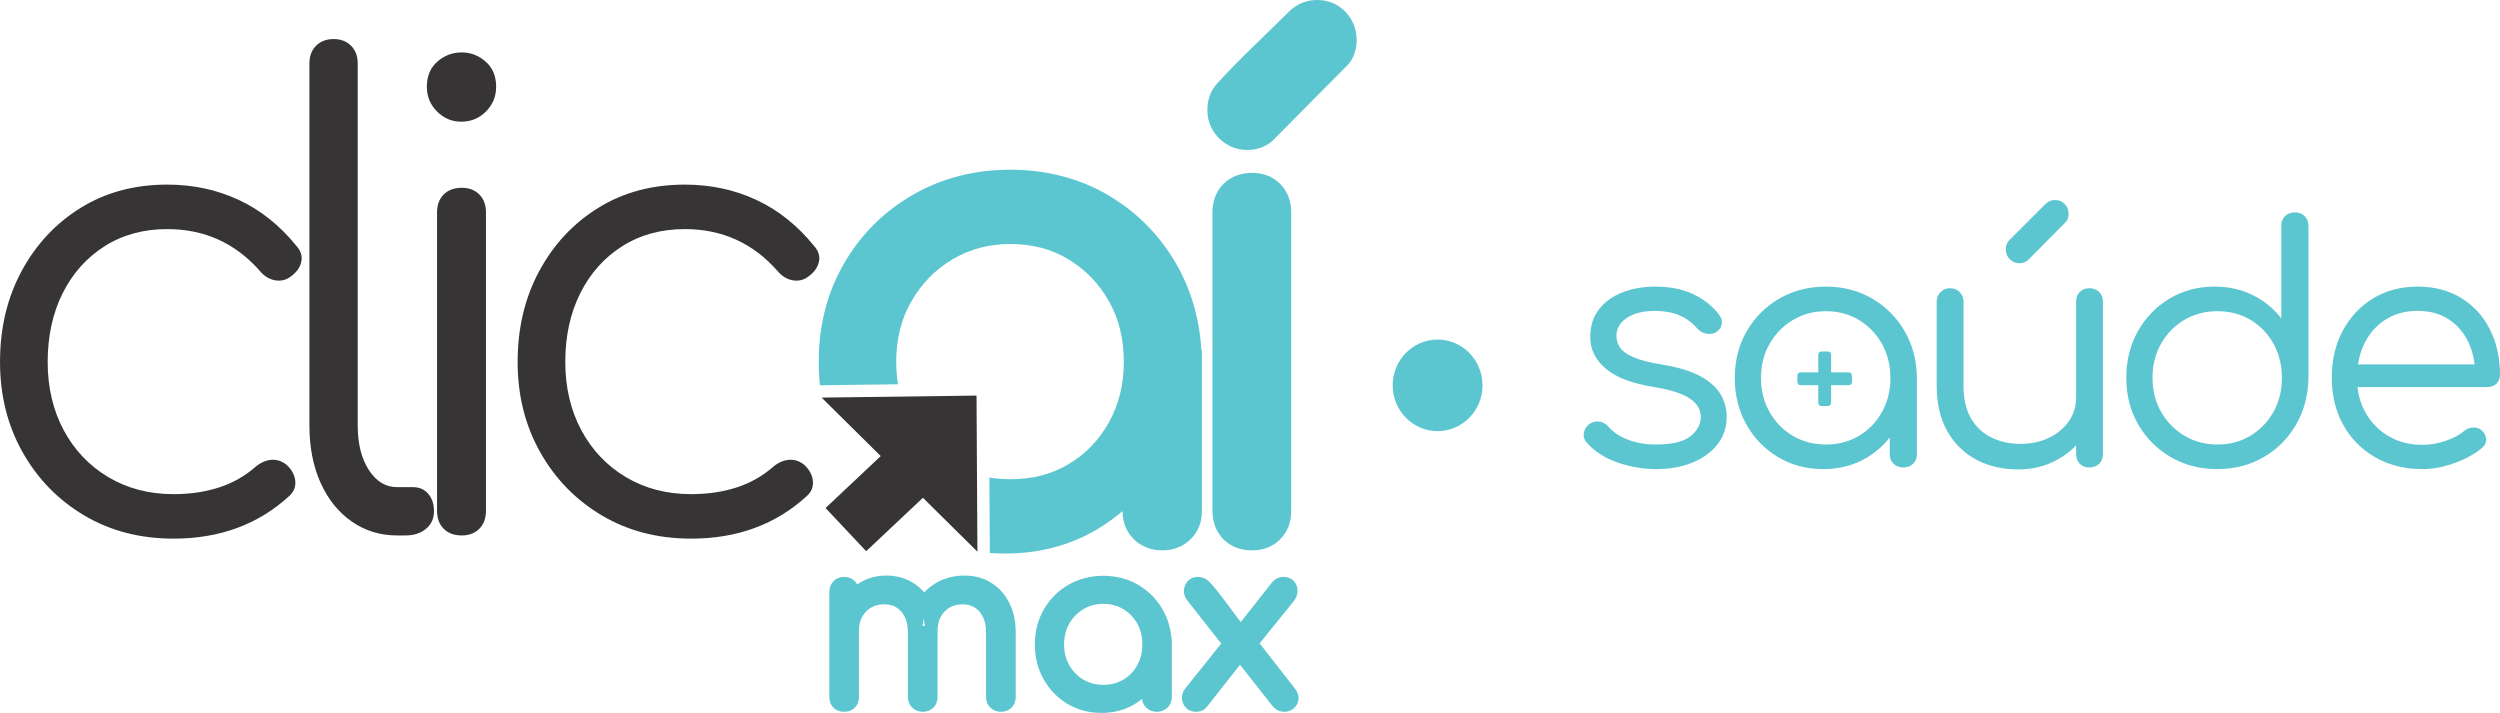 <?xml version="1.0" encoding="UTF-8"?> <svg xmlns="http://www.w3.org/2000/svg" xmlns:xlink="http://www.w3.org/1999/xlink" xmlns:xodm="http://www.corel.com/coreldraw/odm/2003" xml:space="preserve" width="100.586mm" height="28.684mm" version="1.1" style="shape-rendering:geometricPrecision; text-rendering:geometricPrecision; image-rendering:optimizeQuality; fill-rule:evenodd; clip-rule:evenodd" viewBox="0 0 25309.6 7217.59"> <defs> <style type="text/css"> .fil2 {fill:#373435} .fil1 {fill:#5CC6D0} .fil0 {fill:#5CC6D0;fill-rule:nonzero} </style> </defs> <g id="Camada_x0020_1">  <path class="fil0" d="M22448.33 4749.2c-174.58,0 -331.56,-40.39 -470.94,-121.11 -69.62,-40.36 -132,-88.07 -187.01,-143.07 -54.98,-54.98 -102.74,-117.38 -143.07,-187.01 -40.36,-69.7 -70.68,-144.15 -90.86,-223.21 -20.13,-78.98 -30.25,-162.7 -30.25,-250.99 0,-87.19 9.84,-170.05 29.41,-248.53 19.63,-78.51 49.09,-152.66 88.34,-222.28 39.18,-69.6 85.55,-132 138.95,-187.03 53.34,-55 113.83,-102.76 181.27,-143.1 67.54,-40.39 139.52,-70.76 215.84,-90.91 76.29,-20.18 157.01,-30.3 242.04,-30.3 74.03,0 144.53,7.9 211.41,23.65 66.93,15.73 130.39,39.48 190.23,71.03 59.71,31.5 113.71,68.21 161.84,109.98 40.74,35.33 77.32,74.35 109.71,116.98l0 -935.73c0,-20.81 3.27,-39.63 9.71,-56.39 6.49,-16.88 16.36,-31.65 29.39,-44.08 12.93,-12.38 27.73,-21.66 44.24,-27.85 16.41,-6.19 34.52,-9.28 54.25,-9.28 19.73,0 37.84,3.09 54.25,9.26 16.53,6.22 31.3,15.5 44.26,27.88 13.03,12.43 22.9,27.2 29.39,44.08 6.44,16.76 9.71,35.58 9.71,56.39l0 1549.34c-2.21,86.28 -13.99,168.21 -35.25,245.84 -21.29,77.75 -52.14,151.2 -92.42,220.19 -40.34,69.02 -87.92,130.87 -142.7,185.35 -54.73,54.45 -116.7,101.63 -185.8,141.44 -69.15,39.81 -142.59,69.7 -220.27,89.6 -77.7,19.9 -159.65,29.87 -245.68,29.87zm-5682.82 0c-65.04,0 -129.91,-5.54 -194.48,-16.56 -64.54,-11.02 -128.83,-27.6 -192.72,-49.62 -64.04,-22.09 -122.21,-49.82 -174.32,-83.06 -52.19,-33.31 -98.31,-72.19 -138.22,-116.55 -12.88,-14.07 -22.04,-29.19 -27.35,-45.22 -5.41,-16.18 -6.92,-33.24 -4.55,-51.03 2.34,-17.69 7.98,-34.25 16.81,-49.54 8.78,-15.17 20.68,-29.16 35.73,-41.87l0.65 -0.5c32.61,-23.3 66.65,-32.66 101.96,-27.96 17.49,2.31 33.64,7.35 48.26,14.92 14.67,7.6 27.93,17.89 39.63,30.8l0.2 0.23c25.62,29.89 55.53,56.46 89.58,79.49 34.04,23.12 72.42,42.75 114.97,58.93 85.3,32.38 179.96,48.59 283.86,48.59 80.17,0 149.21,-6.89 207.04,-20.66 57.22,-13.64 103.37,-33.99 138.34,-61.02 35.08,-27.1 61.62,-56.94 79.56,-89.35 17.76,-32.21 27.23,-67.26 28.33,-104.95 -0.03,-37.72 -8.93,-72.14 -26.65,-103.17 -17.89,-31.25 -44.86,-59.38 -80.85,-84.27 -36.41,-25.14 -84.85,-47.63 -145.24,-67.28 -60.87,-19.83 -133.76,-36.86 -218.56,-50.98 -111.14,-17.61 -207.54,-41.84 -289.01,-72.69 -81.93,-31 -149.11,-68.79 -201.4,-113.28 -52.41,-44.61 -91.79,-93.53 -118.09,-146.67 -26.37,-53.29 -39.58,-110.84 -39.58,-172.44 0,-113.83 30.25,-208.85 90.71,-284.99 30.04,-37.87 65.22,-71.06 105.35,-99.49 40.11,-28.38 85.17,-52.06 135.12,-70.91 49.75,-18.8 102.08,-32.94 156.84,-42.32 54.75,-9.39 111.92,-14.12 171.51,-14.12 73.93,0 142.8,6.37 206.56,19.05 63.86,12.73 122.82,31.88 176.64,57.4 53.67,25.44 102.33,55.41 145.87,89.78 43.58,34.4 82.05,73.3 115.32,116.55 11.68,15.22 19.88,30.8 24.58,46.65 4.76,16.08 5.94,32.53 3.57,49.17 -2.39,16.81 -8.43,32.16 -18.02,45.97 -9.44,13.59 -22.42,25.67 -38.83,36.23l-0.35 0.23c-14.09,8.2 -29.34,13.69 -45.54,16.33 -16,2.62 -33.09,2.47 -51.03,-0.4 -18.04,-2.92 -34.87,-8.63 -50.3,-17.09 -15.37,-8.4 -29.49,-19.6 -42.22,-33.52 -27.05,-31.3 -56.11,-58.38 -87.26,-81.2 -31.15,-22.82 -64.44,-41.49 -99.69,-55.91 -35.35,-14.47 -73.6,-25.36 -114.56,-32.64 -40.96,-7.25 -84.77,-10.92 -131.3,-10.92 -59.46,0 -112.88,6.04 -160.13,18.14 -47.05,12.05 -88.22,30.07 -123.35,54.02 -69.37,47.31 -104.12,106.54 -104.12,177.57 0,24.23 3.3,46.85 9.79,67.71 6.52,20.83 16.31,40.16 29.36,57.92 13.08,17.79 31,34.62 53.57,50.37 22.87,15.95 50.8,30.97 83.61,44.94 32.99,14.07 72.64,27.07 118.87,38.95 46.45,11.93 99.69,22.85 159.58,32.64 82.61,13.21 156.48,29.62 221.55,49.09 65.35,19.58 122.21,42.4 170.42,68.44 48.19,26.04 89.58,54.4 124.08,85 34.62,30.72 62.38,63.79 83.14,99.14 20.68,35.28 36.28,72.12 46.58,110.29 10.32,38.3 15.5,78.13 15.5,119.42 0,52.34 -7.72,101.66 -23.1,147.83 -15.4,46.2 -38.47,89.18 -69.17,128.81 -30.67,39.61 -67.21,74.86 -109.43,105.71 -42.22,30.8 -90.23,57.32 -144,79.46 -53.72,22.14 -111.47,38.78 -173.04,49.82 -61.62,11.05 -127.2,16.58 -196.57,16.58zm3664.91 3.3c-156.91,0 -297.37,-32.69 -421.34,-97.98 -62.05,-32.66 -117.66,-73.05 -166.73,-120.98 -49.04,-47.93 -91.62,-103.54 -127.62,-166.67 -36.03,-63.21 -63.08,-133.31 -81.05,-210.21 -17.94,-76.74 -26.92,-160.41 -26.92,-250.79l0 -853.45c0,-18.75 3.27,-36.13 9.74,-52.04 6.49,-15.95 16.25,-30.42 29.19,-43.35 25.94,-25.94 57.77,-38.93 95.42,-38.93 19.75,0 37.89,3.27 54.35,9.71 16.58,6.49 31.38,16.28 44.31,29.21 12.93,12.93 22.7,27.4 29.19,43.35 6.47,15.9 9.74,33.29 9.74,52.04l0 853.45c0,133.99 25.29,244.02 75.79,329.98 25.21,42.93 55.06,80.54 89.4,112.75 34.3,32.16 73.25,59.01 116.68,80.47 43.56,21.49 90.06,37.69 139.35,48.46 49.32,10.74 101.63,16.18 156.79,16.18 52.97,0 103.37,-5.16 151.05,-15.37 47.68,-10.22 92.85,-25.62 135.32,-46.02 42.42,-20.41 80.54,-44.64 114.11,-72.59 33.47,-27.85 62.6,-59.56 87.29,-94.96 24.61,-35.3 43.1,-73.07 55.36,-113.05 12.28,-40.03 18.44,-82.63 18.44,-127.67l0 -971.62c0,-19.78 3.09,-37.74 9.23,-53.87 6.19,-16.28 15.58,-30.72 28.03,-43.18 12.46,-12.46 26.92,-21.84 43.18,-28.03 16.13,-6.14 34.09,-9.23 53.87,-9.23 19.65,0 37.79,3.09 54.2,9.23 16.56,6.19 31.38,15.55 44.31,27.88 13.01,12.43 22.82,26.85 29.34,43.18 6.47,16.2 9.74,34.25 9.74,54.02l0 1542.77c0,42.1 -13.06,75.61 -39.08,100.47 -12.96,12.38 -27.73,21.66 -44.26,27.85 -16.41,6.19 -34.52,9.28 -54.25,9.28 -19.78,0 -37.77,-3.09 -53.87,-9.26 -16.28,-6.19 -30.75,-15.6 -43.18,-28.03 -24.84,-24.84 -37.27,-58.3 -37.27,-100.32l0 -87.01c-24.96,26.62 -51.93,51.43 -80.82,74.25 -35.48,28.03 -73.9,53.19 -115.17,75.36 -58.65,31.53 -120.73,55.21 -186.1,71.01 -65.37,15.78 -133.99,23.7 -205.75,23.7zm13.13 -2087.69c-37.64,0 -70.03,-13.54 -97.05,-40.56 -27.02,-27.02 -40.56,-59.41 -40.56,-97.05 0,-18.52 2.67,-35.43 7.95,-50.73 5.33,-15.45 13.41,-29.16 24.06,-41.01l371.27 -371.29c12.93,-12.93 27.45,-22.72 43.38,-29.19 15.9,-6.47 33.29,-9.74 52.04,-9.74 39.88,0 72.87,13.61 98.81,40.74 12.88,13.46 22.6,28.63 29.06,45.42 6.44,16.76 9.71,35.03 9.71,54.73 0,16.41 -2.92,32.86 -8.76,49.19 -2.99,8.43 -7.15,16.33 -12.3,23.63 -5.08,7.17 -11.22,13.79 -18.32,19.73l-367.17 370.46c-11.85,11.88 -25.59,20.83 -41.09,26.8 -15.42,5.89 -32.46,8.88 -51.03,8.88zm-1985.1 2084.39c-170.2,0 -322.88,-40.41 -457.88,-121.18 -67.46,-40.36 -127.92,-88.09 -181.27,-143.1 -53.39,-55.03 -99.74,-117.43 -138.95,-187.03 -39.25,-69.65 -68.72,-143.83 -88.34,-222.31 -19.58,-78.46 -29.41,-161.37 -29.41,-248.5 0,-176.74 40.39,-334.86 121.11,-474.21 40.34,-69.65 88.09,-132.03 143.07,-187.01 55.03,-55.06 117.41,-102.76 187.01,-143.07 69.67,-40.34 143.83,-70.68 222.38,-90.84 78.51,-20.18 161.39,-30.3 248.55,-30.3 87.14,0 169.9,10.12 248.12,30.3 78.36,20.18 152.11,50.53 221.18,90.84 69.02,40.28 130.99,88.04 185.77,143.07 54.75,55.06 102.33,117.41 142.64,187.01 40.34,69.67 70.91,144.08 91.67,223.16 20.68,78.96 31.63,162.65 32.71,250.94l0.03 771.5c0,19.78 -3.27,37.82 -9.74,54.02 -6.52,16.28 -16.33,30.72 -29.36,43.15 -12.96,12.33 -27.73,21.66 -44.26,27.85 -16.41,6.19 -34.52,9.28 -54.25,9.28 -19.73,0 -37.84,-3.09 -54.25,-9.26 -16.51,-6.22 -31.3,-15.5 -44.24,-27.88 -13.03,-12.43 -22.85,-26.87 -29.36,-43.15 -6.47,-16.2 -9.74,-34.25 -9.74,-54.02l0 -170.22c-29.69,38.42 -62.48,73.9 -98.28,106.31 -42.98,38.9 -90.26,73.37 -141.71,103.37 -63.64,37.06 -131.65,64.89 -203.91,83.46 -72.24,18.52 -148.68,27.8 -229.28,27.8zm26.27 -248.96c125.21,0 236.88,-29.11 334.88,-87.26 48.99,-29.09 92.95,-63.74 131.72,-103.84 38.78,-40.13 72.54,-85.88 101.13,-137.13 28.56,-51.21 50.02,-105.58 64.29,-163 14.29,-57.42 21.46,-118.11 21.46,-181.92 0,-64.92 -7.17,-126.29 -21.46,-183.99 -14.27,-57.65 -35.73,-111.87 -64.29,-162.57 -28.51,-50.65 -62.28,-96.14 -101.13,-136.33 -38.75,-40.08 -82.76,-75.06 -131.8,-104.67 -48.94,-29.59 -101.38,-51.86 -157.11,-66.65 -55.81,-14.82 -115.04,-22.24 -177.7,-22.24 -122.99,0 -234.08,29.64 -333.2,88.9 -49.59,29.64 -94.13,64.59 -133.49,104.75 -39.35,40.16 -73.65,85.65 -102.76,136.33 -58.2,101.33 -87.31,216.85 -87.31,346.48 0,127.45 29.14,242.44 87.34,344.85 29.11,51.23 63.41,97 102.74,137.13 39.35,40.16 83.89,74.86 133.41,103.92 99.09,58.15 210.23,87.26 333.27,87.26zm3963.61 0c62.65,0 121.91,-7.42 177.72,-22.24 55.73,-14.8 108.15,-37.04 157.09,-66.63 49.07,-29.67 93.05,-64.62 131.8,-104.7 38.85,-40.18 72.62,-85.68 101.18,-136.3 28.53,-50.73 49.97,-104.95 64.26,-162.6 14.27,-57.67 21.44,-119.04 21.44,-183.96 0,-63.84 -7.17,-124.53 -21.46,-181.95 -14.27,-57.42 -35.73,-111.8 -64.29,-163 -28.58,-51.26 -62.35,-97 -101.13,-137.13 -38.75,-40.08 -82.71,-74.76 -131.72,-103.84 -48.97,-29.06 -101.43,-50.9 -157.14,-65.42 -55.76,-14.54 -115.07,-21.84 -177.75,-21.84 -123.04,0 -234.19,29.11 -333.27,87.26 -49.54,29.09 -94.06,63.79 -133.44,103.95 -39.33,40.13 -73.6,85.9 -102.71,137.11 -29.09,51.18 -50.95,105.56 -65.5,162.95 -14.54,57.42 -21.84,118.11 -21.84,181.92 0,129.64 29.14,245.18 87.31,346.46 29.09,50.68 63.38,96.14 102.74,136.33 39.35,40.16 83.92,75.13 133.51,104.78 49.49,29.59 102.08,51.86 157.57,66.63 55.51,14.82 114.09,22.24 175.63,22.24zm2076.99 248.96c-89.33,0 -173.7,-9.84 -252.98,-29.44 -79.34,-19.6 -153.62,-49.09 -222.79,-88.37 -69.1,-39.25 -130.82,-86.16 -185.04,-140.66 -54.25,-54.53 -101.05,-116.65 -140.25,-186.3 -39.23,-69.62 -68.72,-144.31 -88.34,-223.94 -19.6,-79.59 -29.41,-164.08 -29.41,-253.41 0,-90.41 9.26,-175.53 27.73,-255.3 18.49,-79.81 46.32,-154.4 83.39,-223.54 37.01,-69.1 81.17,-130.97 132.33,-185.42 51.18,-54.5 109.46,-101.68 174.75,-141.54 65.37,-39.91 135.78,-69.85 210.99,-89.75 75.18,-19.9 155.38,-29.87 240.43,-29.87 83.89,0 162.57,9.56 235.82,28.63 73.4,19.12 141.46,47.83 204.09,86.05 62.55,38.17 118.09,83.77 166.6,136.71 48.46,52.89 89.9,113.13 124.18,180.56 34.27,67.49 60.01,139.65 77.12,216.5 17.11,76.77 25.69,158.2 25.69,244.15 0,37.72 -11.98,67.96 -35.83,90.61 -11.88,11.27 -25.62,19.8 -41.09,25.44 -15.32,5.59 -32.31,8.4 -50.85,8.4l-1314.98 0c3.57,32.69 9.08,64.29 16.58,94.81 14.29,58.2 35.76,112.68 64.31,163.38 28.58,50.7 62.45,96.02 101.45,135.85 39.08,39.88 83.46,74.43 133.01,103.52 49.44,29.01 102.84,50.85 160.03,65.4 57.17,14.54 118.24,21.87 183.08,21.87 38.88,0 77.9,-3.4 116.95,-10.12 39.1,-6.74 78.46,-16.88 117.91,-30.4 39.4,-13.46 74.96,-28.76 106.51,-45.72 31.38,-16.88 58.88,-35.55 82.38,-55.84l0.2 -0.2c25.69,-21.01 55,-32.16 87.79,-33.31 16.38,-0.58 31.68,1.33 45.85,5.74 14.24,4.43 27.33,11.47 39.23,20.99l0.5 0.4c15,13.89 26.55,28.46 34.42,43.66 8.05,15.45 12.38,31.63 12.98,48.41 0.6,16.81 -2.59,32.56 -9.56,47.13 -6.87,14.34 -17.44,27.48 -31.55,39.28 -36.56,31 -78.15,59.43 -124.63,85.17 -46.35,25.67 -97.73,48.71 -154.04,69.15 -56.31,20.41 -111.54,35.78 -165.59,45.97 -54.2,10.22 -107.39,15.35 -159.35,15.35zm-653.34 -1059.73l1180.44 0c-2.54,-22.95 -6.01,-45.39 -10.44,-67.33 -11.3,-56.09 -28.86,-108.98 -52.56,-158.57 -23.68,-49.49 -52.36,-93.68 -86,-132.43 -33.59,-38.7 -72.22,-72.06 -115.72,-99.97 -43.4,-27.88 -91.14,-48.87 -142.97,-62.8 -51.96,-14.02 -108.2,-21.01 -168.61,-21.01 -122.94,0 -230.69,29.04 -323.18,87.11 -46.25,29.04 -87.31,63.66 -123.09,103.74 -35.76,40.06 -66.38,85.78 -91.69,136.96 -32.36,65.42 -54.43,136.88 -66.15,214.31z"></path> <path class="fil1" d="M10133.85 7206.27c-19.98,0 -39.05,-3.4 -57.02,-10.12 -18.77,-6.97 -35.33,-17.39 -49.72,-31.13 -14.77,-14.09 -25.99,-30.7 -33.59,-49.65 -7.37,-18.12 -11,-37.57 -11,-58.18l0 -652.88c0,-47.1 -5.91,-88.67 -17.69,-124.63 -11.35,-34.25 -28.11,-63.84 -50.22,-88.65 -21.92,-24.61 -46.63,-42.9 -73.9,-54.83 -27.63,-12.08 -59.16,-18.12 -94.53,-18.12 -38.95,0 -73.65,6.22 -103.97,18.62 -29.99,12.15 -56.89,30.8 -80.67,55.81 -23.63,24.84 -41.29,53.9 -52.82,87.04 -10.82,31.05 -16.53,66 -17.24,104.83l0.91 78.3 -0.68 0 0 594.51c0,20.43 -3.4,39.56 -10.14,57.22 -7.1,18.54 -17.79,35.03 -32.08,49.37l-0.25 0.25c-14.29,14.24 -30.77,25.01 -49.37,32.11 -17.94,6.72 -36.99,10.12 -57.22,10.12 -19.98,0 -39,-3.4 -57.02,-10.12 -18.77,-6.97 -35.33,-17.39 -49.72,-31.13l-0.25 -0.25c-14.62,-13.99 -25.82,-30.57 -33.42,-49.62 -7.25,-18.17 -10.92,-37.54 -10.92,-57.95l0 -652.88c0,-91.39 -22.65,-162.52 -67.89,-213.28 -21.94,-24.61 -46.65,-42.9 -73.93,-54.83 -27.63,-12.08 -59.16,-18.12 -94.51,-18.12 -39.3,0 -74.33,6.11 -105,18.27 -30.25,12 -57.45,30.25 -81.53,54.63 -24,24.31 -42.05,52.31 -54,83.82 -12.33,32.51 -18.49,69.67 -18.49,111.37l0 671.03c0,20.23 -3.4,39.28 -10.12,56.97 -7.1,18.85 -17.87,35.33 -32.11,49.62l-0.25 0.25c-14.29,14.24 -30.77,25.01 -49.37,32.11 -17.94,6.72 -36.99,10.12 -57.22,10.12 -20.91,0 -40.34,-3.32 -58.18,-9.89 -19.63,-7.2 -36.61,-18.04 -50.9,-32.33 -14.19,-14.19 -24.91,-30.77 -32.11,-49.62 -6.72,-17.94 -10.12,-36.99 -10.12,-57.22l0 -1065.5c0,-20.03 3.4,-39.03 10.14,-57.02 7.02,-18.77 17.44,-35.38 31.1,-49.7 14.32,-15.05 31.33,-26.4 50.93,-33.94 18.34,-7.07 38.15,-10.67 59.13,-10.67 20.41,0 39.78,3.67 57.95,10.92 19.07,7.62 35.73,18.87 49.87,33.69 9.23,9.66 16.96,20.38 23.17,32.08 8.71,-6.09 17.64,-11.9 26.75,-17.46 40.01,-24.36 82.58,-42.65 127.55,-54.73 44.74,-12.05 91.74,-18.09 140.91,-18.09 100.7,0 190.68,24.36 269.74,73 39.48,24.06 74.71,53.42 105.66,87.87l8.86 10.12 11.17 -11.83c33.14,-34.02 70.88,-63.13 112.98,-87.21 41.87,-24.06 86.76,-42.1 134.39,-54.1 47.08,-11.88 96.6,-17.84 148.41,-17.84 101,0 190.98,24.28 269.84,72.82 39.35,24.21 74.58,53.62 105.53,88.04 30.37,33.74 56.56,72.67 78.53,116.6 21.74,43.1 37.97,90.08 48.74,140.78 10.59,49.97 15.93,103.11 15.93,159.28l0 652.88c0,20.23 -3.4,39.28 -10.12,56.97 -7.1,18.85 -17.87,35.33 -32.11,49.62 -13.99,14.24 -30.6,24.99 -49.62,32.26 -17.56,6.82 -36.69,10.22 -57.19,10.22zm-794.7 -869.38l23.65 0c-2.29,-24.26 -5.86,-47.51 -10.74,-69.72 -5.74,22.34 -10.04,45.59 -12.91,69.72zm1812.59 880.7c-127.67,0 -242.77,-30.62 -345.02,-91.82 -50.83,-30.42 -96.4,-66.38 -136.61,-107.85 -40.01,-41.27 -74.91,-88.27 -104.55,-140.83 -29.77,-52.41 -51.99,-108.25 -66.76,-167.38 -14.69,-58.85 -22.07,-120.65 -22.07,-185.24 0,-131.95 30.45,-250.54 91.34,-355.64 30.52,-52.69 66.43,-99.67 107.59,-140.83 41.17,-41.17 88.14,-77.05 140.83,-107.57 52.29,-30.32 108.3,-53.17 167.86,-68.47 59.38,-15.25 121.26,-22.9 185.52,-22.9 64.26,0 126.04,7.65 185.22,22.9 59.74,15.4 115.55,38.25 167.25,68.47 51.61,30.14 98.26,66.13 139.73,107.82 41.22,41.42 77.02,88.32 107.32,140.58 30.32,52.36 53.34,108.47 68.99,168.18 11.55,44.03 19.02,90.06 22.37,138.01l2.24 0.58 0 581.6c0,20.41 -3.67,39.78 -10.92,57.95 -7.62,19.07 -18.82,35.63 -33.42,49.62l-0.25 0.25c-14.44,13.74 -30.97,24.18 -49.47,31.13 -18.27,6.72 -37.29,10.12 -57.27,10.12 -20,0 -39.03,-3.4 -56.99,-10.12 -18.77,-6.97 -35.33,-17.39 -49.72,-31.13 -14.77,-14.09 -25.99,-30.7 -33.59,-49.65 -5.08,-12.4 -8.35,-25.44 -9.91,-39.05 -25.51,20.66 -53.02,39.58 -82.43,56.72 -48.09,28.03 -99.87,49.17 -155.1,63.33 -55.06,14.12 -112.48,21.21 -172.19,21.21zm18.14 -284.48c76.27,0 143.88,-17.46 202.66,-52.36 29.57,-17.54 56.01,-38.35 79.14,-62.3 23.53,-24.36 43.98,-52.06 61.24,-83.01 17.26,-30.95 30.27,-63.89 38.93,-98.71 8.68,-34.98 13.06,-72.42 13.06,-112.25 0,-80.07 -17.26,-150.7 -51.73,-211.84 -17.66,-30.9 -38.12,-58.53 -61.5,-82.71 -23.17,-23.98 -49.75,-45.07 -79.61,-63.11 -29.41,-17.79 -60.72,-31.1 -93.75,-39.88 -33.54,-8.91 -69.72,-13.36 -108.42,-13.36 -37.79,0 -73.4,4.45 -106.76,13.36 -33.52,8.93 -65.09,22.27 -94.56,39.88 -30.09,17.99 -57.14,39.23 -81,63.59 -23.53,24 -44.31,51.66 -62.13,82.71 -17.54,30.09 -30.67,62.78 -39.53,97.93 -8.86,35.23 -13.34,73.05 -13.34,113.43 0,78.33 17.64,148.53 52.87,210.48 17.66,31.1 38.42,58.8 62.13,83.01 23.83,24.33 50.7,45.29 80.52,62.78 29.72,17.44 61.27,30.55 94.53,39.28 33.26,8.71 69.05,13.08 107.27,13.08zm1836.27 273.16c-28.23,0 -52.84,-5.59 -73.7,-16.68 -9.99,-5.23 -19.9,-12.35 -29.84,-21.34 -8.15,-7.37 -16.43,-16.31 -24.68,-26.62l-323.94 -411.55 -334.96 424.91c-13.29,17.01 -29.79,30.04 -49.59,38.83 -18.32,8.38 -38.67,12.46 -61.02,12.46 -19.78,0 -38.32,-3.37 -55.43,-10.09 -18.32,-7.17 -34.3,-17.99 -47.83,-32.23 -12.53,-13.21 -22.17,-27.85 -28.86,-43.88 -6.72,-15.75 -10.34,-33.04 -11,-51.56 -0.68,-19.32 2.52,-38.12 9.56,-56.24 6.62,-16.78 16.28,-32.76 28.99,-47.73l359.54 -449.2 -340.62 -432.66c-11.9,-14.47 -21.11,-29.84 -27.43,-46.02 -7.15,-18.12 -10.32,-36.89 -9.64,-56.21 0.6,-17.61 4.03,-34.37 10.12,-50.15 6.24,-16.05 15.05,-30.77 26.4,-43.98 13.36,-15.6 29.74,-27.4 49.04,-35.2 17.49,-7.15 36.74,-10.72 57.57,-10.72 20.96,0 40.94,3.9 59.79,11.73 18.9,7.95 35.76,19.22 50.45,33.92 90.99,90.99 234.94,300.29 321.9,411.58l308.64 -390.72c7.98,-11.2 16.31,-20.73 24.86,-28.51l0.25 -0.23c10.34,-9.31 21.61,-16.88 33.67,-22.55 10.52,-4.96 21.34,-8.71 32.31,-11.25 11.85,-2.64 23.15,-3.98 34.15,-3.98 20.83,0 40.11,3.57 57.6,10.64 19.27,7.88 35.63,19.65 49.02,35.28 12.03,14.04 21.01,29.69 26.8,46.7 5.61,16.51 8.08,34.09 7.45,52.74 -0.63,18.32 -4.13,35.88 -10.44,52.44 -6.09,15.95 -14.85,31.33 -26.14,46.05l-347.01 429.47 354.86 454.1c14.34,17.59 24.84,35.35 31.3,53.04 7.72,21.36 10.14,42.42 7.17,63.36 -2.64,18.27 -8.33,35.13 -16.98,50.43 -9.01,15.85 -20.88,29.36 -35.45,40.46 -12.71,9.66 -26.19,17.24 -40.28,22.47 -15.6,5.79 -31.15,8.71 -46.55,8.71z"></path> <path class="fil0" d="M10176.97 5604.01c-52.69,0 -104.85,-1.91 -156.41,-5.74l-4.3 -763.62c16.91,2.82 34.07,5.31 51.41,7.42 51.83,6.37 105.48,9.56 160.79,9.56 56.51,0 111.04,-3.2 163.53,-9.56 52.64,-6.37 103.32,-15.9 151.83,-28.56 48.09,-12.53 95.14,-28.43 140.93,-47.53 45.67,-19.05 90.06,-41.37 133.01,-66.83 42.95,-25.46 83.74,-53.42 122.19,-83.71 38.47,-30.3 74.56,-62.88 108.17,-97.63 34.15,-35.35 66.13,-73.22 95.82,-113.48 29.79,-40.41 57.29,-83.11 82.28,-127.95 50.3,-90.13 88.07,-186.23 113.26,-288.16 25.19,-101.93 37.79,-209.95 37.79,-323.99 0,-116.27 -12.56,-225.63 -37.67,-328.02 -23.88,-97.4 -59.13,-188.72 -105.66,-273.89l-0.45 0 -7.27 -12.88c-25.31,-44.91 -52.84,-87.44 -82.41,-127.35 -29.67,-40.06 -61.6,-77.78 -95.69,-113.05 -33.72,-34.87 -69.95,-67.71 -108.6,-98.36 -38.5,-30.52 -79.51,-58.93 -122.94,-85.2 -42.9,-25.92 -87.19,-48.61 -132.66,-67.91 -45.52,-19.35 -92.47,-35.45 -140.71,-48.26 -48.66,-12.91 -99.37,-22.67 -151.88,-29.16 -52.44,-6.49 -106.74,-9.76 -162.88,-9.76 -108.88,0 -212.12,12.96 -309.6,38.8 -97.48,25.87 -189.5,64.67 -275.9,116.3 -43.48,25.99 -85.02,54.5 -124.4,85.43 -39.33,30.87 -76.39,64.04 -110.94,99.32 -34.42,35.15 -66.73,72.77 -96.8,112.75 -29.92,39.78 -57.95,82.41 -83.92,127.65l-7.27 12.68 -0.5 0c-22.19,39.86 -41.97,81.45 -59.31,124.55 -19.02,47.36 -35,96.67 -47.88,147.78 -12.91,51.18 -22.62,104.12 -29.04,158.72 -6.44,54.7 -9.69,111.34 -9.69,169.87 0,57.4 3.25,113.15 9.69,167.1 2.37,19.93 5.18,39.68 8.45,59.21l-790.52 10.19c-1.99,-19.02 -3.75,-38.1 -5.23,-57.22 -4.6,-58.98 -6.92,-118.77 -6.92,-179.28 0,-91.79 5.28,-181.5 15.85,-269.01 10.57,-87.61 26.45,-172.84 47.56,-255.55 21.21,-83.06 47.86,-163.98 79.86,-242.51 31.93,-78.33 69.37,-154.57 112.25,-228.55 85,-146.77 185.47,-278.12 301.19,-393.84 115.77,-115.77 247.12,-216.22 393.86,-301.24 73.42,-42.52 149.26,-79.79 227.37,-111.64 77.78,-31.73 158.55,-58.38 242.11,-79.84 83.31,-21.41 168.13,-37.44 254.37,-48.03 86.66,-10.67 175.15,-16 265.36,-16 90.21,0 178.68,5.33 265.18,16 86.11,10.59 170.73,26.62 253.74,48.03 83.39,21.51 164.06,48.21 241.81,80.07 78.23,32.03 153.54,69.22 225.83,111.42 71.99,42.02 140.73,88.32 206.18,138.77 65.17,50.27 126.84,104.62 184.82,162.88 57.72,58.05 111.67,119.9 161.69,185.45 49.97,65.52 96.22,134.89 138.57,207.99 42.45,73.25 79.81,149.19 112,227.64 32.16,78.36 59.23,159.38 81.1,242.82 17.79,67.91 32.13,137.23 42.9,207.84 9.86,64.59 16.93,130.89 21.09,198.78l4.78 1.21 -0.08 62.08c-0.05,38.62 -0.13,77.32 0.33,115.97l0.15 12.18 -0.33 0.28 0 1438.95c0,55.11 -9.64,106.84 -28.89,154.92 -9.86,24.66 -22.29,48.09 -37.21,70.05 -14.97,21.99 -32.28,42.42 -51.81,61.07 -38.1,36.33 -81.07,63.74 -128.73,82.05 -47.51,18.24 -99.29,27.38 -155.28,27.38 -55.99,0 -107.8,-9.13 -155.28,-27.38 -47.66,-18.32 -90.61,-45.72 -128.7,-82.05 -19.55,-18.65 -36.86,-39.05 -51.81,-61.07 -14.87,-21.87 -27.3,-45.24 -37.21,-70.08 -9.61,-23.9 -16.83,-48.97 -21.64,-74.93 -4.83,-26.07 -7.27,-52.74 -7.27,-79.97l0 -2.31c-34.4,29.74 -70.1,58.28 -107.12,85.5 -52.24,38.47 -107.34,74.61 -165.09,108.25 -67.11,39.08 -136.98,73.5 -209.48,103.11 -72.19,29.49 -146.85,54.17 -223.79,73.9 -77.15,19.8 -155.73,34.62 -235.67,44.41 -80.37,9.86 -162.5,14.8 -246.26,14.8zm2499.52 -32.18c-59.01,0 -112.7,-9.28 -160.96,-27.78 -48.74,-18.67 -91.87,-46.73 -129.16,-84.02 -18.72,-18.72 -35.35,-39.53 -49.77,-62.15 -14.32,-22.37 -26.22,-46.5 -35.73,-72.29 -8.71,-23.7 -15.3,-48.71 -19.7,-74.93 -4.38,-26.04 -6.59,-53.04 -6.59,-80.75l0 -3017.81c0,-59.01 9.28,-112.7 27.78,-160.96 18.7,-48.79 46.73,-91.87 84.02,-129.16 18.72,-18.72 39.5,-35.35 62.15,-49.77 22.34,-14.29 46.5,-26.22 72.29,-35.73 23.7,-8.71 48.71,-15.3 74.93,-19.7 26.04,-4.38 52.99,-6.59 80.75,-6.59 56.92,0 109.05,9.31 156.33,27.88 47.66,18.67 90.13,46.7 127.35,83.92 18.95,18.95 35.6,39.71 49.9,62.2 14.29,22.62 26.22,46.75 35.6,72.27 8.68,23.65 15.3,48.66 19.7,74.88 4.38,26.09 6.59,53.04 6.59,80.77l0 3017.81c0,59.03 -9.28,112.73 -27.78,160.96 -18.67,48.74 -46.73,91.87 -84.02,129.16 -74.48,74.48 -169.09,111.8 -283.68,111.8zm-51.48 -4053.76c-26.87,0 -53.17,-2.54 -78.81,-7.6 -25.67,-5.03 -50.63,-12.66 -74.71,-22.7 -23.95,-10.01 -46.9,-22.44 -68.79,-37.27 -21.79,-14.62 -42.25,-31.55 -61.37,-50.68l-17.79 -17.79 0.75 -0.75c-12.25,-13.76 -23.53,-28.21 -33.77,-43.3 -14.82,-21.82 -27.28,-44.66 -37.14,-68.32 -10.04,-24.06 -17.66,-49.04 -22.7,-74.68 -5.06,-25.67 -7.6,-51.99 -7.6,-78.83 0,-53.07 8.05,-102.01 24.16,-146.77 16.18,-45.04 40.46,-85.6 72.67,-121.38 224.95,-249.23 508.93,-510.11 750.24,-750.74l0.75 0.75c13.51,-11.98 27.68,-22.95 42.45,-32.89 21.61,-14.52 44.31,-26.62 67.91,-36.23 23.45,-9.56 48.01,-16.78 73.5,-21.61 25.39,-4.83 51.46,-7.27 78.03,-7.27 57.5,0 110.41,10.09 158.65,30.17 48.11,20.08 91.41,50.12 129.71,90.06l0.93 0.91c18.39,19.25 34.75,40.03 48.89,62.28 14.12,22.14 25.97,45.57 35.43,70.15 9.34,24.23 16.43,49.44 21.16,75.41 4.76,26.12 7.15,52.61 7.15,79.39 0,23.53 -2.11,47.13 -6.27,70.68 -4.15,23.38 -10.39,46.75 -18.67,70.03 -4.68,13.26 -10.54,26.47 -17.46,39.56l-9.59 16.93 1.03 0.73 -14.64 20.63c-7.57,10.72 -15.7,20.83 -24.23,30.22 -8.61,9.39 -17.81,18.47 -27.5,27.05l-710.96 717.28 0 0.65 -7.37 7.37c-72.34,72.34 -163.73,108.58 -274.04,108.58z"></path> <path class="fil2" d="M8916.45 4617.35l-598.81 -592.12 1568.59 -20.23 8.86 1580.09 -551.56 -545.42 -574.43 540.71 -411.38 -437.04 558.73 -525.99zm-1919.53 835.69c-338.89,0 -640.23,-78.3 -904.05,-234.86 -263.8,-156.58 -471.87,-369.99 -624.15,-640.25 -152.28,-270.24 -228.42,-574.81 -228.42,-913.69 0,-343.19 72.92,-649.89 218.79,-920.13 145.84,-270.27 345.3,-483.67 598.41,-640.25 253.08,-156.56 544.79,-234.86 875.09,-234.86 261.66,0 502.97,51.48 723.89,154.45 220.9,102.94 415.03,257.38 582.3,463.29 47.2,51.48 64.37,106.16 51.48,164.08 -12.86,57.9 -49.32,108.3 -109.38,151.2 -47.18,34.32 -99.74,46.12 -157.64,35.4 -57.92,-10.74 -108.32,-41.84 -151.23,-93.3 -248.8,-283.13 -561.95,-424.69 -939.43,-424.69 -240.22,0 -451.49,57.9 -633.81,173.72 -182.3,115.82 -323.86,274.55 -424.66,476.17 -100.83,201.63 -151.23,433.27 -151.23,694.93 0,257.38 53.62,486.89 160.86,688.49 107.24,201.63 257.38,360.35 450.43,476.17 193.02,115.82 413.94,173.72 662.75,173.72 167.3,0 320.67,-22.52 460.07,-67.56 139.42,-45.04 262.74,-114.74 369.99,-209.12 51.48,-42.9 105.1,-66.48 160.86,-70.78 55.78,-4.28 107.24,12.88 154.45,51.48 51.46,47.18 80.42,100.8 86.86,160.86 6.44,60.06 -13.94,111.52 -61.12,154.42 -313.17,287.4 -703.51,431.13 -1171.1,431.13zm-2321.57 -32.18c-77.22,0 -138.34,-22.52 -183.38,-67.56 -45.04,-45.04 -67.56,-106.16 -67.56,-183.38l0 -3017.81c0,-77.2 22.52,-138.34 67.56,-183.38 45.04,-45.04 106.16,-67.56 183.38,-67.56 72.92,0 131.9,22.52 176.94,67.56 45.04,45.04 67.56,106.18 67.56,183.38l0 3017.81c0,77.22 -22.52,138.34 -67.56,183.38 -45.04,45.04 -104.02,67.56 -176.94,67.56zm-6.44 -4188.89c-94.38,0 -175.88,-34.32 -244.5,-102.96 -68.64,-68.62 -102.96,-152.28 -102.96,-250.94 0,-107.24 35.38,-191.96 106.16,-254.16 70.78,-62.2 153.36,-93.3 247.75,-93.3 90.08,0 170.5,31.1 241.28,93.3 70.78,62.2 106.18,146.92 106.18,254.16 0,98.66 -34.32,182.33 -102.96,250.94 -68.64,68.64 -152.28,102.96 -250.94,102.96zm-648.61 4188.89c-171.58,0 -324.95,-47.18 -460.07,-141.56 -135.12,-94.36 -240.22,-225.2 -315.28,-392.51 -75.08,-167.3 -112.6,-360.32 -112.6,-579.11l0 -3667.68c0,-72.95 22.52,-131.93 67.56,-176.97 45.04,-45.04 104.02,-67.56 176.94,-67.56 72.92,0 131.9,22.52 176.94,67.56 45.04,45.04 67.56,104.02 67.56,176.97l0 3667.68c0,184.46 37.54,334.61 112.63,450.43 75.06,115.82 170.5,173.72 286.32,173.72l160.86 0c64.34,0 115.82,22.52 154.45,67.56 38.6,45.04 57.9,104.02 57.9,176.97 0,72.92 -26.8,131.9 -80.42,176.94 -53.62,45.04 -123.35,67.56 -209.12,67.56l-83.66 0zm-2263.67 32.18c-338.89,0 -640.23,-78.3 -904.05,-234.86 -263.8,-156.58 -471.87,-369.99 -624.15,-640.25 -152.28,-270.24 -228.42,-574.81 -228.42,-913.69 0,-343.19 72.92,-649.89 218.79,-920.13 145.84,-270.27 345.3,-483.67 598.41,-640.25 253.08,-156.56 544.79,-234.86 875.09,-234.86 261.66,0 502.97,51.48 723.89,154.45 220.9,102.94 415.03,257.38 582.3,463.29 47.2,51.48 64.37,106.16 51.48,164.08 -12.86,57.9 -49.32,108.3 -109.38,151.2 -47.18,34.32 -99.74,46.12 -157.64,35.4 -57.92,-10.74 -108.32,-41.84 -151.23,-93.3 -248.8,-283.13 -561.95,-424.69 -939.43,-424.69 -240.22,0 -451.49,57.9 -633.81,173.72 -182.3,115.82 -323.86,274.55 -424.66,476.17 -100.83,201.63 -151.23,433.27 -151.23,694.93 0,257.38 53.62,486.89 160.86,688.49 107.24,201.63 257.38,360.35 450.43,476.17 193.02,115.82 413.94,173.72 662.75,173.72 167.3,0 320.67,-22.52 460.07,-67.56 139.42,-45.04 262.74,-114.74 369.99,-209.12 51.48,-42.9 105.1,-66.48 160.86,-70.78 55.78,-4.28 107.24,12.88 154.45,51.48 51.46,47.18 80.42,100.8 86.86,160.86 6.44,60.06 -13.94,111.52 -61.12,154.42 -313.17,287.4 -703.51,431.13 -1171.1,431.13z"></path> <ellipse class="fil1" cx="14554.06" cy="3901.26" rx="454.64" ry="463.46"></ellipse> <path class="fil1" d="M18440.56 3558.12l64.34 0c17.99,0 32.71,14.72 32.71,32.71l0 178.93 178.9 0c17.99,0 32.71,14.72 32.71,32.71l0 64.34c0,17.99 -14.72,32.71 -32.71,32.71l-178.9 0 0 178.9c0,17.99 -14.72,32.71 -32.71,32.71l-64.34 0c-17.99,0 -32.71,-14.72 -32.71,-32.71l0 -178.9 -178.93 0c-17.99,0 -32.71,-14.72 -32.71,-32.71l0 -64.34c0,-17.99 14.72,-32.71 32.71,-32.71l178.93 0 0 -178.93c0,-17.99 14.72,-32.71 32.71,-32.71z"></path> </g> </svg> 